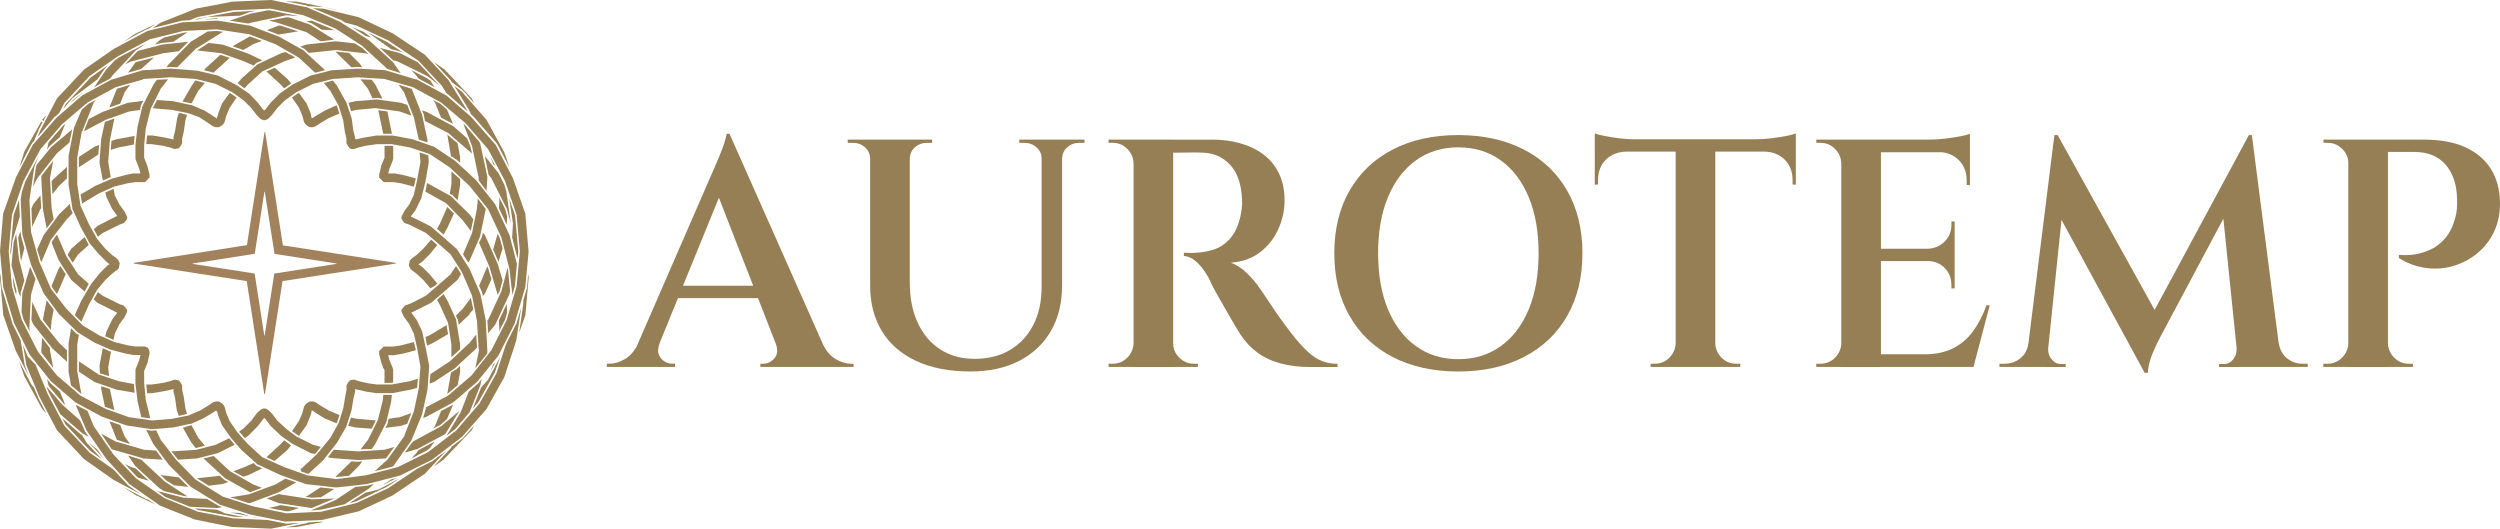 <?xml version="1.0" encoding="UTF-8"?> <svg xmlns="http://www.w3.org/2000/svg" id="Ebene_2" viewBox="0 0 885.16 187.18"><defs><style>.cls-1{fill:#967f55;}.cls-2{fill:#a1825d;}</style></defs><g id="Ebene_1-2"><path class="cls-1" d="M133.07,148.86l-6.73-.58-2.05-.44-1.02,2.92,2.49.58,5.85.44,1.46-2.92Z"></path><path class="cls-1" d="M142.43,150.62l1.75-.58,1.46-3.8-4.09,1.46-3.95.58-.29,1.46-.15.29v.15l-.73,1.32,5.7-.73.29-.15Z"></path><path class="cls-1" d="M102.95,157.64l-2.34-1.75-1.17,1.32-5.12,4.68,2.92,1.32,4.39-3.8,1.46-1.75h-.15Z"></path><path class="cls-1" d="M35.24,160.27l-.88-1.17-2.78-2.19,3.8,3.95,1.17,1.46-1.32-2.05Z"></path><path class="cls-1" d="M44.31,164.36l4.24,4.53.44.29,3.66,1.02-4.68-4.39-1.61-.44-2.05-1.02Z"></path><path class="cls-1" d="M105.29,153.98l.58.29,2.63-3.66.15-.29,1.17-2.92.29-.73.29-1.46,1.46,1.02,3.07,1.9,4.24,1.75.15-.29.88-2.63-3.8-1.61-2.92-1.75-1.75-1.17-.88-.29h-1.17l-1.02.58-.58.58-.44.73-.58,2.19-1.17,2.78-2.49,3.66,1.9,1.32Z"></path><path class="cls-1" d="M57.76,168.31l-1.02-.29,2.05,2.05,2.78,1.75,5.12.58-3.36-3.36-5.56-.73Z"></path><path class="cls-1" d="M79.4,169.92v-.15l-.29-.15-1.32-1.17-8.04.88,4.09,2.63,4.97-.58.44-.15,1.61-.58-1.46-.73Z"></path><path class="cls-1" d="M91.1,165.1l-.44-.29-.88-.88-3.22,1.46-3.95,1.46,3.51,1.9,1.61-.44,5.12-2.49-1.61-.73h-.15Z"></path><path class="cls-1" d="M18.57,68.73l2.34-2.92,2.78-2.63v-4.09l-4.97,4.53-.44.58.29,4.53Z"></path><path class="cls-1" d="M7.31,91.69l.15.73,1.17-4.53-1.17-4.24-.15-1.61-.44.88-.44,1.17.88,7.6Z"></path><path class="cls-1" d="M5.7,104.41l.15-1.32-1.32-5.26.29,3.51.88,3.07Z"></path><path class="cls-1" d="M14.33,69.17l-2.49,3.07-.15.29-.58,1.32.29,6.43,2.92-6.29.29-.29-.29-4.53Z"></path><path class="cls-1" d="M13.6,140.97l-1.61-3.8-.58-.58-.15-.29-.15-.15-4.39-8.34,1.9,5.41,6.14,11.26.15.29,1.46,1.61-2.78-5.41Z"></path><path class="cls-1" d="M41.97,52.2l5.41-1.02.29-3.07-6.29,1.17-1.9.58-.29,3.22,2.78-.88Z"></path><path class="cls-1" d="M35.1,51.33l-1.17.44-.44.15-5.56,3.66v3.66l6.87-4.53.29-3.36Z"></path><path class="cls-1" d="M92.71,14.48l-4.24-1.61-6.14,3.51,3.8,1.32,3.51-2.05,3.07-1.17Z"></path><path class="cls-1" d="M98.27,9.21l-3.8,1.46,4.24,1.61.44-.15,6.43-1.02-6.29-2.05h-.73l-.29.15Z"></path><path class="cls-1" d="M124.74,9.65l4.68,3.07,2.05.58-2.78-2.05-3.95-1.61Z"></path><path class="cls-1" d="M67.56,36.56h.29l2.34-4.39,2.34-2.78-3.22-.88h-.15l-1.32,1.9-3.22,5.56,2.92.58Z"></path><path class="cls-1" d="M63.32,39.92l-.58,1.9-.73,4.39-.58,2.34v.88l-.44-.15-2.63-.58-4.39-.73h-1.9l-.29,3.07h1.9l4.09.58,2.34.58,1.75.58,1.46-.29.58-.73.58-1.02v-1.61l.44-1.9.15-.58.58-4.09.58-1.9-2.92-.73Z"></path><path class="cls-1" d="M77.94,19.45l-5.12,4.68-.58.73,3.36.88,5.7-5.26-3.07-1.02h-.29Z"></path><path class="cls-1" d="M109.82,8.04l.29.15h.15l3.66,2.34,4.53.15-8.04-3.36h-.29l-1.61.29,1.32.44Z"></path><path class="cls-1" d="M179.43,79.55l.15-2.92-.73-2.63-2.19-4.24.15,1.17-.15,2.78,2.78,5.85Z"></path><path class="cls-1" d="M172.7,94.61l-.15-.29-2.92,6.87,1.02,2.19v.44h.15l.15,1.02.73-.88.15-.29,2.19-4.83-1.32-4.24Z"></path><path class="cls-1" d="M159.25,28.08l.29.29.44.73,3.95,2.92.15.29h.15l3.66,4.24-.88-1.75-.29-.29-9.07-9.65-.29-.29-3.8-2.63,5.7,6.14Z"></path><path class="cls-1" d="M173.58,55.42l1.02,2.63.88.88-1.9-3.51Z"></path><path class="cls-1" d="M177.96,87.89l-1.02-3.66-.73-1.46-1.61,5.56,1.9,4.39,1.46-4.83Z"></path><path class="cls-1" d="M150.62,119.32l.58,3.07,2.19-1.02,5.26-3.07-.58-3.36-.15.29-5.85,3.51-1.46.58Z"></path><path class="cls-1" d="M162.02,113.04l.15.15v.44l.29,1.32,3.66-3.51.29-.58,1.17-1.32-.88-4.09-2.78,3.8-2.49,2.49.58,1.32Z"></path><path class="cls-1" d="M126.78,163.49h-.15l-2.19-.15-5.7,5.56h.15l4.68-.44,3.66-3.66,1.02-1.46-1.46.15Z"></path><path class="cls-1" d="M132.78,157.35l3.8-7.46.15-.29,1.75-7.31.29-2.49h-3.07l-.15,1.9-1.75,7.02-3.51,7.02-2.63,3.36,3.95-.15,1.17-1.61Z"></path><path class="cls-1" d="M142.87,125.17l4.39-1.17-.15-.58-.58-2.34-4.39,1.17-2.78.44h-3.51l-1.61,1.61v1.17l.15.44.58,2.34.73,2.05.44.73v4.53h2.49l.58-.15v-4.39l-.15-.73-1.17-2.78-.44-1.75h2.05l3.36-.58Z"></path><path class="cls-1" d="M95.2,179.86l6.14,1.17h.88l3.66-1.17-6.58-1.02-1.61.44-2.49.58Z"></path><path class="cls-1" d="M113.62,176.06l4.68-2.92-4.83-.58-4.97,3.22-.44.15,2.34.29,3.22-.15Z"></path><path class="cls-1" d="M90.81,183.37l-2.34-.58h-.15l-3.51-1.17-3.36-.15,9.07,1.75.29.15Z"></path><path class="cls-1" d="M22.52,142.87l.58.44-1.9-4.68-3.66-3.22v-.15l-.88-1.02.44,1.9.29.73,5.12,6Z"></path><path class="cls-1" d="M52.06,176.79h-.15l-.29-.15-8.04-4.24,4.53,2.92,7.02,3.36-2.63-1.75-.44-.15Z"></path><path class="cls-1" d="M18.28,101.19l.29.73,1.61,2.19,3.07-7.02-1.9-2.92-.73,1.32-2.34,5.7Z"></path><path class="cls-1" d="M14.92,119.62l-.29,4.53v.44l.15.44,4.09,5.26-1.17-6.14v-.88l-2.78-3.66Z"></path><path class="cls-1" d="M19.01,109.67l-2.49-3.36-1.32,6.73v.15l2.78,3.66.29-3.36.73-3.8Z"></path><path class="cls-1" d="M29.1,154.13h-.15l-.15-.29h-.15l-6.58-5.7,1.17,2.19,8.77,9.36,4.09,2.92-5.41-5.85-1.61-2.63Z"></path><path class="cls-1" d="M23.98,90.08l.15.44,1.61,2.49,1.9-2.92,3.8-3.36-.15-.15v-.15l-1.32-2.49-4.53,3.95-.29.29-1.17,1.9Z"></path><path class="cls-1" d="M57.18,15.21l4.24-.44,4.97-3.36-1.32.15-7.02,1.75-1.46.88-1.75,1.61,2.34-.58Z"></path><path class="cls-1" d="M76.77,6.73l.44-.29-3.66.29-1.02.15,4.24-.15Z"></path><path class="cls-1" d="M46.06,29.98l-4.68,1.46-2.63,6.58,3.8-1.32,1.61-4.09,1.9-2.63Z"></path><path class="cls-1" d="M54.54,20.33l-6.29,1.61-.44.29-.15.29-2.34,3.22,4.68-1.32.15-.15,4.39-3.95Z"></path><path class="cls-1" d="M45.04,76.92l-.29-.73-.58-1.17-1.9-2.63-1.32-2.63-.29-.44-.44-2.49-2.92,1.32.44,1.75.29.58,1.61,3.36,1.9,2.63-.44.15-6.29,3.22-.29.15-1.32,1.17,1.46,2.63,1.75-1.32,5.85-2.92,1.61-.58,1.17-1.46v-.58Z"></path><path class="cls-1" d="M37.14,43.14l-1.32,6.14-.58,8.04v.44l1.17,6.14,2.78-1.17-.88-5.41.58-7.6,1.61-7.75-2.92,1.02-.44.15Z"></path><path class="cls-1" d="M108.36,1.9h.29v.15l.58.15,5.12.29h.15l5.12,1.17-1.46-.44-13.01-2.63-3.95-.15,7.17,1.46Z"></path><path class="cls-1" d="M160.42,43.87l-2.19-5.12-2.34-2.05-2.63-1.32.73.88,2.19,5.41,4.24,2.19Z"></path><path class="cls-1" d="M145.65,24.86l1.75,1.9.73,1.02,5.7,3.07-1.46-2.34-1.32-.88-5.41-2.78Z"></path><path class="cls-1" d="M158.37,47.67l1.32,7.6,1.75,1.17h.15l1.32,1.17v-2.05l-.88-4.83-3.66-3.07Z"></path><path class="cls-1" d="M159.98,69.02h.15l.29.29,1.61,1.61.88-5.41v-2.05l-3.07-2.78v4.53l-.58,3.36.73.44Z"></path><path class="cls-1" d="M141.84,18.28l.29.15h.15l1.02.58-6.14-4.09-6.87-3.36,8.19,5.85,3.36.88Z"></path><path class="cls-1" d="M154.71,81.01l2.34,2.05,1.32-2.34,2.34-5.12-2.34-2.34-2.63,6-1.02,1.75Z"></path><path class="cls-1" d="M152.08,90.08l2.78-3.36-.44-.29-1.75-1.61-2.78,3.22-2.34,2.19-1.61,1.17-.88.88-.29,1.75.58,1.17.58.58,1.61,1.17,2.34,2.19,2.49,2.92,1.9-1.02.15-.29.44-.29-2.63-3.22-2.63-2.63-1.46-1.02,1.32-.88,2.63-2.63Z"></path><path class="cls-1" d="M145.65,162.32l5.41-2.78,1.17-.88,1.61-2.34-5.7,3.07-.73,1.02-1.75,1.9Z"></path><path class="cls-1" d="M135.41,171.82l5.12-2.63-2.05.58-3.07,2.05Z"></path><path class="cls-1" d="M160.42,143.31l-4.24,2.19-2.19,5.41-.73.88,2.63-1.32,2.34-2.05,2.19-5.12Z"></path><path class="cls-1" d="M161.29,130.88l-1.61,1.02-1.32,7.6,3.66-3.07.88-4.53v-2.34l-1.46,1.32h-.15Z"></path><path class="cls-1" d="M157.05,104.12l-2.34,2.05,1.02,1.75,2.92,6.43,1.17,7.6v4.53l3.07-2.78v-1.9l-1.32-8.04v-.44l-3.07-6.73-1.46-2.49Z"></path><path class="cls-1" d="M35.83,137.75l1.32,6.29.44.15,2.92,1.02-1.61-7.46-3.07-1.02v1.02Z"></path><path class="cls-1" d="M46.06,157.2l-1.9-2.63-1.61-4.09-3.8-1.32,2.63,6.58,4.68,1.46Z"></path><path class="cls-1" d="M58.05,173.87l7.02,1.75,1.32.15-8.04-5.26-8.34-7.75-4.68-1.46,2.34,3.36.15.29,8.63,7.9,1.61,1.02Z"></path><path class="cls-1" d="M76.77,180.45l-7.75-.44,1.17.58,12.43,2.34,3.8.15-6.73-1.32-2.92-1.32Z"></path><path class="cls-1" d="M109.24,184.98l-.58.15v.15h-.29l-7.17,1.46,3.66-.15,9.51-1.75-.29-.15-4.83.29Z"></path><path class="cls-1" d="M39.04,124.44h-.15l-2.49-1.17-1.17,6.14.15,2.78,3.22,1.02-.29-3.22,1.02-5.56h-.29Z"></path><path class="cls-1" d="M37.87,116.99l-.15.29-.44,1.75,2.92,1.32.44-2.19,1.61-3.36,1.75-2.34.73-1.46.29-.73v-.58l-1.17-1.46-1.61-.58-5.85-2.92-1.75-1.32-1.46,2.63,1.32,1.17.29.15,6.14,3.07.58.29-1.75,2.34-1.9,3.95Z"></path><path class="cls-1" d="M17.69,51.62l3.51-3.07,1.9-4.68-.58.44-5.26,6-.15.44-.44,2.19,1.02-1.32Z"></path><path class="cls-1" d="M28.66,33.34h.15l.15-.29h.15v-.15l-3.07,2.34-1.17,1.32,3.8-3.22Z"></path><path class="cls-1" d="M25.44,99.29l4.53,3.95,1.46-2.78-3.8-3.36-4.09-6.29-3.36-7.75-1.61,2.19-.29.73,2.49,6.14,4.39,6.87.29.29Z"></path><path class="cls-1" d="M14.62,62.59v.44l.58,10.97,1.32,6.87,2.49-3.22-.73-3.95-.58-10.67,1.17-6.14-4.09,5.26-.15.44Z"></path><path class="cls-1" d="M113.48,14.62l4.83-.58-8.48-5.26-.29-.15-7.31-2.49h-.88l-6.14,1.17,2.49.58,10.82,3.51,4.97,3.22Z"></path><path class="cls-1" d="M133.51,34.66h.29l1.61.29-2.49-4.97-1.32-1.75-3.95-.15,2.63,3.36,1.61,3.36,1.61-.15Z"></path><path class="cls-1" d="M118.89,18.28h-.15l5.7,5.56,2.34-.15,1.46.15-.88-1.32-3.8-3.8-4.68-.44Z"></path><path class="cls-1" d="M88.47,4.24h.15l2.05-.44-8.04.44-12.43,2.34-1.17.44h.29l4.09-1.02,11.55-.44,3.51-1.32Z"></path><path class="cls-1" d="M51.62,10.53l.29-.15h.15l.44-.15,2.63-1.75-7.31,3.51-4.09,2.78,4.24-2.34,3.66-1.9Z"></path><path class="cls-1" d="M135.7,47.38h3.07l-1.61-7.9-3.22-.44,1.75,8.34Z"></path><path class="cls-1" d="M139.07,56.74l.15-.58v-4.39l-.58-.15h-2.49v4.24l-1.17,2.78-.58,2.63-.15.44v1.17l1.61,1.61h3.51l2.78.44,4.39,1.17.58-2.49.15-.44-4.39-1.17-3.07-.58h-2.34l.44-1.75,1.17-2.92Z"></path><path class="cls-1" d="M173.58,131.75l1.9-3.66-.88,1.02-1.02,2.63Z"></path><path class="cls-1" d="M178.84,113.18l.73-2.63-.15-2.92-2.78,5.85.15,2.78-.15,1.17,2.19-4.24Z"></path><path class="cls-1" d="M171.68,83.21l-.73-.88-.15,1.02h-.15v.44l-1.02,2.19,3.66,8.48,2.92,9.94.73-1.46,1.02-3.66-1.75-5.85-4.39-9.94-.15-.29Z"></path><path class="cls-1" d="M150.62,67.85l7.31,4.09,5.85,6,2.92,3.8.88-4.09-1.32-1.75-6.29-6.14-.29-.29-8.48-4.68-.58,3.07Z"></path><path class="cls-1" d="M69.31,158.66l3.22-.88-2.34-2.78-2.34-4.39h-.29l-1.17.29-1.61.58,2.92,5.12,1.61,2.05Z"></path><path class="cls-1" d="M88.47,174.31l4.24-1.61-3.07-1.17-8.19-4.68-5.85-5.41-3.51.88.58.58,6.87,6.29.15.15,8.63,4.83.15.15Z"></path><path class="cls-1" d="M98.85,174.89l-4.39,1.61,3.8,1.46.29.15,11.55,1.75h.29l8.04-3.36-8.04.29-11.26-1.75-.29-.15Z"></path><path class="cls-1" d="M129.41,174.45l-5.7,3.66,2.34-.58,11.11-5.26,4.39-2.92-7.46,3.95-4.68,1.17Z"></path><path class="cls-1" d="M164.22,154.86h-.15l-.15.29-3.95,2.92-.44.73-.29.29-2.05,2.19-.44.44-3.22,3.51,3.51-2.49,9.65-10.09.29-.29.88-1.75-3.66,4.24Z"></path><path class="cls-1" d="M61.42,138.63l.58,2.34.58,4.24.73,2.05,2.92-.73-.58-1.9-.58-4.09-.58-2.49v-1.61l-.58-1.02-.58-.73-1.46-.29-1.75.58-2.34.58-4.09.58h-1.9l.29,3.07h1.75l4.39-.73,2.63-.58.58-.15v.88Z"></path><path class="cls-1" d="M23.69,124l-2.78-2.63-6.58-8.19-2.92-6.29-.29,6.43.58,1.32.15.29,6.73,8.48,5.12,4.68v-4.09Z"></path><path class="cls-1" d="M11.26,50.89l.15-.29.58-.58,1.61-3.8v-.15l1.46-2.78-.44-.29-6,10.67-1.75,5.56,4.24-8.19.15-.15Z"></path><path class="cls-1" d="M7.31,105.14v-1.46l1.32-4.39-1.9-7.46-1.02-9.07-.88,3.07-.73,7.75v.44l2.63,9.94.58,1.17Z"></path><path class="cls-1" d="M41.68,138.04l6,1.02-.29-3.07-5.26-1.02-7.17-2.34-7.02-4.68v3.66l5.56,3.66.44.15,7.17,2.49.58.15Z"></path><path class="cls-1" d="M94.32,25.3l5.12,4.68,1.17,1.32,2.49-1.75-1.32-1.61-4.53-3.95-2.92,1.32Z"></path><path class="cls-1" d="M63.32,18.13l3.36-3.36-9.36,1.02-8.34,2.19-.44.29-4.24,4.53,2.05-1.02,11.41-2.92,5.56-.73Z"></path><path class="cls-1" d="M89.79,23.25l.88-.88.44-.29h.15l1.61-.73-4.97-2.34-8.63-3.07-.44-.15-4.97-.58-4.09,2.63,8.63,1.02,8.19,2.92,3.22,1.46Z"></path><path class="cls-1" d="M37,24.42l1.17-1.32-6.14,4.39-8.77,9.36-.88,1.75,3.22-3.8,8.92-6.73,2.49-3.66Z"></path><path class="cls-1" d="M16.38,40.8l-1.46,1.61.44.44,1.02-2.05Z"></path><path class="cls-1" d="M110.4,41.97l-.44-1.9-1.32-3.22-.15-.29-2.63-3.66-.58.29-1.9,1.32,2.49,3.66,1.17,2.78.58,2.19.44.73.58.58,1.02.58h1.17l.88-.29,1.75-1.17,2.92-1.75,3.8-1.61-.88-2.63-.15-.29-3.95,1.75-3.22,1.9-1.61,1.02Z"></path><path class="cls-1" d="M186.59,101.92v.15l-.15.29-1.17,4.09v1.17l-1.46,10.24,2.05-5.85.15-.29,1.17-13.45-.15-1.32-.44,4.97Z"></path><path class="cls-1" d="M149.45,39.04l.58,1.46.44,2.34,8.19,4.24,8.34,7.17.15.15-.58-2.49-1.17-2.92-4.83-4.24-.29-.15-9.21-4.97-1.61-.58Z"></path><path class="cls-1" d="M172.99,61.86l1.02,1.32,5.41,10.67,1.46,5.26-1.61-11.41-.73-2.34-1.9-3.8-.15-.29-4.83-6,1.32,6.58Z"></path><path class="cls-1" d="M123.42,36.41l.88,2.92,2.05-.44,6.14-.58h.73l8.34,1.17,4.09,1.46-1.46-3.8-1.75-.58-.29-.15-8.48-1.17h-.73l-7.02.58-2.49.58Z"></path><path class="cls-1" d="M162.46,145.79l.15-.29-6.43,5.41-9.94,5.41-.15.29h-.15l-2.63,3.66,3.95-1.17h.29l10.09-5.41,4.83-7.9Z"></path><path class="cls-1" d="M136.73,162.17l2.92-3.95-3.51,1.02-9.36.58-8.63-.58-2.05,2.63,1.17.29,9.36.73h.15l9.8-.58.15-.15Z"></path><path class="cls-1" d="M175.19,131.9l1.9-5.56-4.24,8.04-2.49,2.78-2.92,7.46,1.9-2.19,5.85-10.53Z"></path><path class="cls-1" d="M109.67,160.27l.29.15,1.46.29.29-.15,1.9-2.34-2.78-.73-5.85-2.92-3.36-2.49-3.51-3.22-1.75-2.34-1.46-1.46-1.02-.44h-.58l-1.02.44-1.32,1.17-1.9,2.63-2.78,2.78-1.61,1.17,2.05,2.34,1.32-1.02,3.22-3.22,1.9-2.49.44-.44.44.44,1.75,2.34,3.66,3.51,3.95,2.78,6.29,3.22Z"></path><path class="cls-1" d="M17.4,139.21l3.95,7.46,7.75,6.73.29.15,2.05,1.17-1.32-1.9-.15-.29v-.15l-1.61-3.51-6.29-5.56-5.7-6.58,1.02,2.49Z"></path><path class="cls-1" d="M39.48,158.95l.15.15,10.67,3.07.29.15,7.02.44-2.34-3.22-4.24-.29-10.09-2.92-5.12-2.78,3.66,5.41Z"></path><path class="cls-1" d="M8.77,129.41l-1.46-8.92-2.92-5.85v-.15l-3.66-12.14-.15-.29v-.15l-.44-5.12-.15,1.17v.29l1.17,13.45.15.29,4.24,12.14,4.68,9.07-1.46-3.8Z"></path><path class="cls-1" d="M62.73,162.32l.29.44,6.73-.44.58-.15,6.87-1.75.29-.15,5.56-2.78-1.75-2.19h-.15v-.15l-4.83,2.34-6.29,1.61-.58.15-8.77.58,2.05,2.49Z"></path><path class="cls-1" d="M12.72,59.22l-1.02,6.87,1.46-2.92,7.02-8.92,4.39-3.8,1.02-4.68-7.46,6.29-5.12,6.29-.29.88Z"></path><path class="cls-1" d="M31.44,42.11l-1.75,4.39,7.75-4.09,8.19-2.92,3.95-.58.29-1.46.15-.29v-.15l.73-1.32-5.7.73-.29.15-8.48,3.07-4.83,2.49Z"></path><path class="cls-1" d="M6.73,70.78l-1.9,5.41-.73,8.19-.44,4.68.15,1.32.58-5.12,2.63-8.63-.29-5.7v-.15Z"></path><path class="cls-1" d="M70.63,41.53l3.07,2.05,1.75,1.17.88.29h1.17l1.02-.58.58-.58.44-.73.58-2.19,1.17-2.78,2.49-3.66-1.9-1.32-.58-.29-2.63,3.66-.15.29-1.17,3.07-.58,2.05-1.46-1.02-3.07-1.9-4.53-1.9h-.29l-6-1.32-5.85-.44-1.46,2.92,6.73.58,5.85,1.17,3.95,1.46Z"></path><path class="cls-1" d="M101.05,18.43l-1.61.44-.58.29-7.46,3.51-.29.15-5.56,4.97-1.46,1.75h.15l2.34,1.75,1.17-1.32,5.12-4.68,7.02-3.22.58-.29,4.09-1.46-3.51-1.9Z"></path><path class="cls-1" d="M130.44,19.16l-2.05-2.05-2.78-1.75-6.58-.73h-.44l-10.24,1.17-.44.15-1.61.58,1.46.73v.15l.29.15,1.32,1.17,9.51-1.02,10.53,1.17,1.02.29Z"></path><path class="cls-1" d="M163.49,32.46l-2.63-2.05,5.26,8.63.58,1.32,1.32,1.32,7.75,8.92.15.29.15.15,4.39,8.34-1.9-5.41-6.14-11.26-.15-.29-8.48-9.65-.29-.29Z"></path><path class="cls-1" d="M147.84,21.93l-.44-.15-5.41-2.78-.29-.15-7.17-1.9,4.68,4.39,1.61.44,10.67,5.26,4.09,3.22-7.75-8.34Z"></path><path class="cls-1" d="M180.6,103.09l-.73-7.6-.15-.73-2.19,8.34-4.68,10.09-.29.29.29,4.53,2.49-3.07.15-.29,4.83-10.38.29-1.17Z"></path><path class="cls-1" d="M168.9,122.98l-.29-4.53-2.34,2.92-7.02,6.58-6.87,4.53-.29,3.36,1.17-.44.44-.15,7.31-4.83,7.46-6.87.44-.58Z"></path><path class="cls-1" d="M183.23,91.54l.29-2.49-.88-9.8-.29-3.07-2.05-5.85,1.32,8.77-.29,4.97,1.9,7.46Z"></path><path class="cls-1" d="M106.75,167l2.19.73h.29l5.12-4.68,4.97-6.29,3.22-5.56,1.9-5.85.73-4.39.58-2.34v-.88l.44.15,2.63.58.58.15,3.8.58h5.7l6.87-1.32,1.9-.58.29-3.22-2.78.88-6.43,1.17h-5.26l-3.36-.44-.58-.15-2.49-.58-1.75-.58-1.46.29-.58.73-.58,1.02v1.61l-.44,2.34-.73,4.24-1.61,5.12-2.92,5.26-4.83,5.85-5.85,5.41.15.15.29.58Z"></path><path class="cls-1" d="M73.26,176.65l-8.34-.44-9.21-2.34,2.78,2.05,8.77,3.51,9.51.44h.29l1.61-.29-1.17-.44-4.24-2.49Z"></path><path class="cls-1" d="M45.92,172.26v-.15h-.15l-.15-.15h-.15l-5.26-5.7-8.48-6-8.92-9.51-6-11.41-4.24-10.24-.29-.29-2.49-2.63-1.61-3.95,1.17,7.17,4.68,11.26,6.14,11.7.29.29,9.07,9.65.29.29,10.38,7.31,9.65,5.12-3.95-2.78Z"></path><path class="cls-1" d="M97.54,171.53l-9.51,3.51-6.43,1.02,6.29,2.05h.73l.29-.15,9.8-3.66,6.14-3.51-3.8-1.32-3.51,2.05Z"></path><path class="cls-1" d="M12.58,98.85l-1.9-4.39-2.78,9.36v.29l-.29,6.43.73,2.63,2.19,4.24-.15-1.17.58-11.84,1.61-5.56Z"></path><path class="cls-1" d="M14.62,92.86l3.36-7.9,5.41-7.02,2.34-2.49-.58-1.32-.15-.15v-.44l-.29-1.32-3.66,3.51-5.56,7.46-.15.29-2.19,4.83,1.32,4.24.15.29Z"></path><path class="cls-1" d="M60.39,23.69h.15l2.19.15,6.58-6.58,9.36-5.85.44-.15-2.34-.29-3.22.15-6,3.66-.29.29-7.6,7.75-.73,1.02,1.46-.15Z"></path><path class="cls-1" d="M51.62,45.48l1.75-7.02,3.51-7.02,2.63-3.36-3.95.15-1.17,1.61-3.8,7.46-.15.29-1.75,7.31-.73,6.29v4.97l.15.58,1.17,2.92.44,1.75h-2.63l-2.78.58-4.83,1.32-5.7,2.49-5.26,3.07.58,3.36.15-.29,5.85-3.51,5.26-2.34,4.68-1.17,2.05-.29.58-.15h3.66l1.61-1.61v-1.17l-.15-.44-.58-2.34-1.17-3.07v-4.39l.58-6Z"></path><path class="cls-1" d="M89.49,7.9l11.84-2.49,4.39.29-10.24-2.05h-.73l-6,1.17-7.46,2.49,6.58,1.02,1.61-.44Z"></path><path class="cls-1" d="M110.84,2.92l9.65,4.09h.15l1.61,1.02,3.95,1.02,11.26,5.26,10.67,7.17,8.34,8.92,1.61,2.63h.15l.15.29h.15l6.87,6h.15l-6.58-10.67-.15-.29-8.48-9.07-.29-.15-10.97-7.31-11.7-5.56-.29-.15-12.72-3.07-3.51-.15Z"></path><path class="cls-1" d="M169.77,50.3l-5.12-6-.58-.44,3.07,7.9,2.34,11.26v.88l2.78,3.66.29-4.53v-.44l-2.49-11.55-.29-.73Z"></path><path class="cls-1" d="M168.9,73.7l-1.75,8.77-3.22,7.6,1.9,2.92.44-.73,3.8-8.77v-.29l1.9-9.07v-.15l-2.78-3.66-.29,3.36Z"></path><path class="cls-1" d="M139.36,164.95l.15-.29,6-8.48.29-.58,3.66-8.92.15-.73.44-1.9,1.32-6.14.58-8.04v-.44l-1.32-6.73-1.17-5.41-.15-.29-1.75-3.66-1.9-2.63.88-.44,5.85-2.92.29-.15,4.24-3.66,4.83-4.24.29-.29,1.17-1.9-.15-.44-1.61-2.49-1.9,2.92-4.68,4.09-4.09,3.51-5.12,2.63-2.34.88-1.17,1.46v.58l.29.73.58,1.17,1.9,2.63,1.61,3.36,1.17,5.12,1.17,6.58-.58,7.6-1.75,8.19-3.22,8.19-.15.58-6,8.34-4.53,4.09,6.29-1.61.44-.29Z"></path><path class="cls-1" d="M130,171.97l-4.24.44-7.02,4.68-8.77,3.66,3.66-.29,8.34-1.9,8.63-5.56,1.75-1.61-2.34.58Z"></path><path class="cls-1" d="M27.93,118.59l-.73-.44h-.15l-.29-.29-1.61-1.61-.88,5.41v9.94l.88,4.83,3.66,3.07-1.46-8.04v-9.51l.58-3.36Z"></path><path class="cls-1" d="M101.34,185.42h-.15l-.29-.15h-.15l-6.14-1.17-12.14-.58-12.43-2.34-11.84-4.83-10.09-7.02-7.9-8.34-7.02-10.09-2.19-5.41-4.24-2.19,3.8,8.92.15.29,7.02,10.09,8.19,8.92.29.15,10.38,7.31.29.15,12.14,4.83,13.01,2.63,13.6.58h.44l10.09-2.05-4.83.29Z"></path><path class="cls-1" d="M39.77,26.76l8.34-8.92,3.66-2.49-9.65,4.97-1.46,1.02-3.22,3.51-4.09,6,5.7-3.07.73-1.02Z"></path><path class="cls-1" d="M28.95,38.75l-2.78,6.58-1.9,9.94v10.09l1.32,8.04v.44l3.07,6.73,3.07,5.56,3.22,3.8,2.63,2.63,1.17,1.02-.73.44-2.63,2.63-3.07,3.8-3.51,6-2.34,5.12,2.34,2.34,2.63-6,2.92-5.26,2.92-3.51,2.34-2.19,1.32-1.02.58-.29.58-.73.29-1.75-.58-1.17-.58-.58-1.61-1.17-2.34-2.19-2.92-3.51-2.92-5.26-2.92-6.43-1.17-7.6v-9.51l1.61-9.21h.15l4.09-10.24.73-.88-2.63,1.32-2.34,2.05Z"></path><path class="cls-1" d="M145.79,31.44l-4.68-1.46,1.9,2.63,3.51,8.92,1.75,7.9,3.07,1.02v-1.02l-1.9-8.77-3.66-9.21Z"></path><path class="cls-1" d="M64.49,7.31h.15l2.49-.15,2.92-1.17,12.43-2.34,13.16-.58,11.84,2.34,11.26,4.68,9.51,6.14.44.44,8.48,7.75,4.68,1.46-2.34-3.36-.15-.29-8.63-7.9-.44-.29-10.09-6.43-11.7-5.12h-.29l-12.14-2.49h-.44l-13.31.58-13.01,2.49-12.43,4.97-.29.15-2.49,1.75,10.38-2.63Z"></path><path class="cls-1" d="M166.27,145.94l3.8-9.51.44-2.19-1.02,1.32-3.51,3.07-2.92,7.46-4.97,8.19,3.07-2.34,5.12-6Z"></path><path class="cls-1" d="M172.55,124.59v-.58l-.58-10.67-1.9-9.36-.15-.29-3.66-8.48-4.39-6.87-.29-.29-4.83-4.24-4.24-3.66-.29-.15-6.14-3.07-.58-.15v-.15c.15-.15.15-.29.15-.29l1.46-1.9,1.9-3.95.15-.29,1.46-5.85,1.17-6.73v-.44l-.15-2.19-3.07-1.02.29,3.36-1.17,6.43-1.17,5.26-1.61,3.36-1.75,2.34-.73,1.46c-.29.29-.29.73-.29,1.02v.29l1.02,1.46,1.75.58,5.85,2.92,4.09,3.51,4.68,4.09,4.09,6.43,3.51,8.19,1.75,8.92.58,9.8.15.58-1.32,6.43,4.24-5.26v-.58Z"></path><path class="cls-1" d="M153.25,163.19l-5.56,2.78-10.24,6.87-11.26,5.26-12.43,3.07-12.43.58-11.84-2.49-9.94-3.22-.58-.15-9.65-6-7.02-7.17-5.41-7.02-1.61-3.36-1.32.15h-.44l-1.75-.29,2.49,4.97,5.56,7.46,7.46,7.46.29.29,9.8,6,.44.29,10.82,3.51,12.28,2.49h.29l12.87-.58,13.01-3.07.29-.15,11.55-5.41,11.11-7.46.29-.15,7.75-8.34-4.83,3.66Z"></path><path class="cls-1" d="M48.11,130.44l-.15.58v4.83l.73,6.14,1.32,5.7,3.22.44-1.61-6.43-.58-6v-4.39l1.17-2.78.58-2.63.15-.44v-1.17l-.58-1.17-1.02-.44h-3.51l-2.78-.44-4.68-1.17-5.26-2.34-5.85-3.51-5.85-6-5.41-7.02-4.09-9.51-2.92-10.53-.58-11.26,1.75-11.84,1.46-3.66-4.68,8.92-1.17,3.51-.44,2.78v.29l.58,12.14,3.07,10.67,4.39,9.94.15.29,5.41,7.31,6.29,6.14.29.29,6,3.66,5.7,2.49,5.12,1.32,3.07.58h2.34l-.44,1.75-1.17,2.92Z"></path><path class="cls-1" d="M13.31,48.55l6.14-7.31h.15l1.32-1.17,1.9-3.66,8.92-9.51,10.09-7.02,11.26-6,11.84-2.92,11.84-.58,10.53,1.61h.58l9.65,3.66,8.19,4.68,5.85,5.41,3.51-.88-.58-.58-6.87-6.29-.15-.15-8.63-4.83-9.94-3.8-.58-.15-11.26-1.75h-.29l-12.14.58-12.43,3.07-.29.15-11.55,6.14-10.53,7.31-.29.29-9.07,9.65-.29.29-6,11.55-.88,2.19Z"></path><path class="cls-1" d="M119.47,30.56l-1.61-2.05-3.22.88,2.34,2.78,2.92,5.26,1.61,5.12.58,4.09.58,2.49v1.61l.58,1.02.58.73.58.29h.88l1.75-.58,2.34-.58,4.09-.58h5.26l6.43,1.17,7.02,2.34,7.02,4.68,7.02,6.58,6.58,8.19,4.39,9.36.29.58,2.92,11.41,1.02,9.07.88-3.07.73-7.9-2.63-10.24-.29-.58-4.68-10.09-.15-.29-6.73-8.48-7.46-6.87-7.46-4.97-.44-.15-7.17-2.49-7.02-1.32h-5.7l-4.39.73-2.63.58h-.44l-.15-.44v-.29l-.58-2.34-.58-4.24-1.9-5.7-3.22-5.7Z"></path><path class="cls-1" d="M182.79,114.79l-.15.15-3.51,7.02-3.36,10.24-6,10.67-8.19,9.51-10.09,7.75-10.67,5.26-11.41,2.92-10.38,1.32-10.24-1.32-8.19-2.92-7.75-3.51-5.12-4.68-3.66-4.09-2.78-4.09-1.17-2.78-.58-2.19-.44-.73-.58-.58-1.02-.58h-1.17l-.88.29-1.75,1.17-2.92,1.75-4.09,1.75-5.85,1.17-7.02.58-8.19-1.17-8.19-2.92-8.92-4.68-8.34-7.17-6.58-8.19-.88-1.61-4.97-9.8-3.51-11.84-1.17-12.43,1.17-13.01,4.09-11.99,6-11.26,7.75-8.92,8.92-7.6,9.94-5.41,9.36-2.63.58-.29,9.51-.58,8.92.58,7.02,1.75,5.85,2.92,4.09,2.92,2.78,2.78,1.75,2.34,1.46,1.46,1.02.44h.58l1.02-.44,1.02-1.02.44-.44,1.75-2.34,2.78-2.78,4.09-2.92,5.85-2.92,7.02-1.75,8.92-.58,9.36.58,10.09,2.92,9.94,5.41,8.48,7.17.44.44,7.75,8.92,6,11.26,4.09,11.99,1.17,13.01-1.17,12.43-3.51,11.84-5.41,10.67-7.02,8.92-8.34,7.17-7.75,4.09-1.02,3.8,1.17-.44,9.21-4.97.29-.15,8.48-7.31,7.46-9.21.15-.29,5.56-10.97,3.66-12.43.15-.29,1.17-12.72v-.29l-1.17-13.45-.15-.29-4.24-12.14-6.14-11.84-.15-.15-8.48-9.65-8.77-7.6-.29-.15-10.24-5.56h-.29l-10.38-3.07-.29-.15-9.8-.58-9.36.58-7.46,1.9-.29.15-6.14,3.07-4.39,3.07-3.22,3.22-2.05,2.63-.29.15-.44-.29-1.75-2.34-3.07-3.22-4.53-3.07-6.29-3.22-.29-.15-7.31-1.75-9.36-.73h-.15l-9.8.58-.58.15-10.09,3.07h-.29l-10.24,5.56-.29.15-9.07,7.9-8.19,9.36-.15.15-6,11.55-4.39,12.43-.15.29L0,88.91l1.17,13.01.15.29,3.66,12.14,5.56,11.26,7.46,9.36,8.63,7.46.29.15,9.21,4.97,8.63,3.07,8.77,1.32h.44l7.31-.58,6.14-1.32h.29l4.24-1.9,3.22-1.9,1.32-.88.44.44.29,1.32,1.32,3.22.15.29,3.07,4.39,3.66,4.24,5.7,5.12.29.15,7.9,3.66,8.63,3.07.44.15,10.24,1.17h.58l10.67-1.17,11.84-3.07.29-.15,10.97-5.41,10.53-8.04.29-.29,8.48-9.65.15-.29,6.14-10.97,4.24-13.01,1.75-11.7-1.75,6Z"></path><path class="cls-1" d="M233.57,121.53c-.61,1.53-.73,2.84-.34,3.91.38,1.07,1.04,1.9,1.96,2.47.92.58,1.84.86,2.76.86h1.04v1.15h-24.15v-1.15h1.04c1.76,0,3.58-.56,5.46-1.67,1.88-1.11,3.43-2.97,4.66-5.58h7.59ZM258.29,47.36l.57,12.07-28.63,70.15h-7.82l29.67-68.19c.15-.31.48-1.05.98-2.24.5-1.19,1.07-2.55,1.73-4.08.65-1.53,1.21-3.01,1.67-4.43.46-1.42.73-2.51.81-3.28h1.04ZM271.75,101.18v4.37h-34.61v-4.37h34.61ZM258.29,47.36l36.34,81.88h-17.02l-24.72-63.48,5.41-18.4ZM274.62,121.53h16.56c1.23,2.61,2.78,4.47,4.66,5.58,1.88,1.11,3.7,1.67,5.46,1.67h.92v1.15h-33v-1.15h1.04c1.46,0,2.76-.63,3.91-1.9,1.15-1.27,1.3-3.05.46-5.35Z"></path><path class="cls-1" d="M308.43,49.43v6.9h-.35c0-1.69-.59-3.07-1.78-4.14-1.19-1.07-2.63-1.61-4.31-1.61h-1.84v-1.15h8.28ZM322.12,49.43v50.6c0,5.44.94,10.2,2.82,14.26,1.88,4.06,4.54,7.21,7.99,9.43,3.45,2.22,7.47,3.33,12.07,3.33,4.91,0,9.12-1.05,12.65-3.16,3.53-2.11,6.27-5.06,8.22-8.85s2.93-8.3,2.93-13.51v-52.1h7.25v51.63c0,6.13-1.3,11.48-3.91,16.04-2.61,4.56-6.34,8.11-11.21,10.64-4.87,2.53-10.64,3.79-17.31,3.79-7.51,0-13.93-1.25-19.26-3.74-5.33-2.49-9.37-6.02-12.13-10.58-2.76-4.56-4.14-9.91-4.14-16.04v-51.75h14.03ZM330.05,49.43v1.15h-1.84c-1.69,0-3.12.54-4.31,1.61-1.19,1.07-1.78,2.45-1.78,4.14h-.23v-6.9h8.17ZM369.15,49.43v6.9h-.34c0-1.69-.59-3.07-1.78-4.14-1.19-1.07-2.63-1.61-4.31-1.61h-1.84v-1.15h8.28ZM383.99,49.43v1.15h-1.84c-1.69,0-3.12.54-4.31,1.61-1.19,1.07-1.78,2.45-1.78,4.14h-.23v-6.9h8.17Z"></path><path class="cls-1" d="M401.7,57.82h-.34c-.08-1.99-.83-3.7-2.24-5.12-1.42-1.42-3.12-2.13-5.12-2.13h-1.5v-1.15h9.2v8.4ZM401.7,121.53v8.4h-9.2v-1.15h1.5c1.99,0,3.7-.71,5.12-2.13,1.42-1.42,2.17-3.12,2.24-5.12h.34ZM415.38,49.43v80.5h-14.03V49.43h14.03ZM429.18,49.43c3.45,0,6.73.42,9.83,1.27,3.1.84,5.84,2.15,8.22,3.91,2.38,1.76,4.24,4.01,5.58,6.73,1.34,2.72,2.01,5.96,2.01,9.72,0,3.37-.73,6.71-2.19,10-1.46,3.3-3.6,6.04-6.44,8.22-2.84,2.19-6.33,3.43-10.46,3.74,2.07.69,4.04,1.97,5.92,3.85,1.88,1.88,3.43,3.74,4.66,5.58.08.08.55.79,1.44,2.13.88,1.34,1.97,2.97,3.28,4.89,1.3,1.92,2.66,3.83,4.08,5.75,1.42,1.92,2.66,3.53,3.74,4.83,1.68,1.99,3.24,3.62,4.66,4.89,1.42,1.27,2.93,2.22,4.54,2.88,1.61.65,3.45.98,5.52.98v1.15h-9.54c-3.99,0-7.53-.42-10.64-1.27-3.11-.84-5.81-2.11-8.11-3.79-2.3-1.69-4.29-3.79-5.98-6.32-.46-.69-1.11-1.74-1.96-3.16-.84-1.42-1.76-3.01-2.76-4.77-1-1.76-1.97-3.47-2.93-5.12-.96-1.65-1.76-3.12-2.42-4.43-.65-1.3-1.09-2.22-1.32-2.76-1.23-2.22-2.57-4.02-4.03-5.4-1.46-1.38-3.03-2.15-4.71-2.3v-1.15c.15,0,.65.02,1.5.06.84.04,1.8.02,2.88-.06,2.07-.08,4.16-.46,6.27-1.15,2.11-.69,4-1.97,5.69-3.85,1.69-1.88,2.91-4.5,3.68-7.88.15-.69.3-1.57.46-2.65.15-1.07.19-2.19.11-3.33-.23-5.37-1.61-9.43-4.14-12.19-2.53-2.76-5.75-4.22-9.66-4.37-1.46-.08-2.99-.1-4.6-.06-1.61.04-3.01.06-4.2.06h-2.13c0-.08-.1-.5-.29-1.27-.19-.77-.48-1.88-.86-3.33h15.29ZM415.04,121.53h.34c0,1.99.73,3.7,2.19,5.12,1.46,1.42,3.18,2.13,5.17,2.13h1.38v1.15h-9.08v-8.4Z"></path><path class="cls-1" d="M516.35,47.82c8.82,0,16.54,1.71,23.17,5.12,6.63,3.41,11.75,8.26,15.35,14.55,3.6,6.29,5.41,13.69,5.41,22.19s-1.8,15.91-5.41,22.19c-3.6,6.29-8.72,11.14-15.35,14.55-6.63,3.41-14.36,5.12-23.17,5.12s-16.64-1.71-23.23-5.12c-6.59-3.41-11.69-8.26-15.29-14.55-3.6-6.29-5.4-13.69-5.4-22.19s1.8-15.91,5.4-22.19c3.6-6.29,8.7-11.14,15.29-14.55,6.59-3.41,14.34-5.12,23.23-5.12ZM516.35,127.17c5.75,0,10.75-1.53,15.01-4.6,4.25-3.07,7.55-7.4,9.89-13,2.34-5.6,3.51-12.23,3.51-19.9s-1.17-14.3-3.51-19.9c-2.34-5.6-5.63-9.93-9.89-13-4.26-3.07-9.26-4.6-15.01-4.6s-10.75,1.53-15.01,4.6c-4.25,3.07-7.55,7.4-9.89,13-2.34,5.6-3.51,12.23-3.51,19.9s1.17,14.3,3.51,19.9c2.34,5.6,5.63,9.93,9.89,13,4.25,3.07,9.26,4.6,15.01,4.6Z"></path><path class="cls-1" d="M564.65,47.24c.77.31,1.94.61,3.51.92,1.57.31,3.32.58,5.23.81,1.92.23,3.68.34,5.29.34l-14.03,1.27v-3.33ZM635.84,49.31v4.37h-71.19v-4.37h71.19ZM575.81,53.34v.34c-2.99.08-5.41,1.04-7.25,2.88-1.84,1.84-2.76,4.25-2.76,7.25v1.5l-1.15.11v-12.07h11.16ZM593.63,121.53v8.4h-9.2v-1.15h1.5c1.99,0,3.7-.71,5.12-2.13,1.42-1.42,2.17-3.12,2.24-5.12h.35ZM607.32,49.77v80.15h-14.03V49.77h14.03ZM606.97,121.53h.34c.08,1.99.82,3.7,2.24,5.12,1.42,1.42,3.12,2.13,5.12,2.13h1.5v1.15h-9.2v-8.4ZM635.84,47.24v3.33l-14.03-1.27c1.69,0,3.47-.11,5.35-.34,1.88-.23,3.62-.5,5.23-.81,1.61-.31,2.76-.61,3.45-.92ZM635.84,53.34v12.07l-1.15-.11v-1.5c0-2.99-.92-5.4-2.76-7.25-1.84-1.84-4.25-2.8-7.25-2.88v-.34h11.16Z"></path><path class="cls-1" d="M652.28,57.82h-.34c-.08-1.99-.83-3.7-2.24-5.12-1.42-1.42-3.12-2.13-5.12-2.13h-1.5v-1.15h9.2v8.4ZM652.28,121.53v8.4h-9.2v-1.15h1.5c1.99,0,3.7-.71,5.12-2.13,1.42-1.42,2.17-3.12,2.24-5.12h.34ZM665.97,49.43v80.5h-14.03V49.43h14.03ZM697.48,49.43v4.48h-31.86v-4.48h31.86ZM692.07,88.07v4.37h-26.45v-4.37h26.45ZM696.44,125.44l1.96,4.48h-32.78v-4.48h30.82ZM704.49,108.08l-5.75,21.85h-21.5l4.14-4.48c3.91,0,7.28-.71,10.12-2.13,2.84-1.42,5.21-3.45,7.13-6.1,1.92-2.65,3.49-5.69,4.71-9.14h1.15ZM692.07,78.41v9.89h-9.54v-.23c2.38-.08,4.37-.92,5.98-2.53,1.61-1.61,2.42-3.6,2.42-5.98v-1.15h1.15ZM692.07,92.21v9.89h-1.15v-1.27c0-2.38-.81-4.37-2.42-5.98-1.61-1.61-3.6-2.42-5.98-2.42v-.23h9.54ZM697.48,47.36v3.33l-14.03-1.27c1.69,0,3.47-.12,5.35-.35,1.88-.23,3.62-.5,5.23-.8,1.61-.31,2.76-.61,3.45-.92ZM697.48,53.57v11.96h-1.15v-1.61c0-2.91-.92-5.31-2.76-7.19-1.84-1.88-4.29-2.86-7.36-2.93v-.23h11.27Z"></path><path class="cls-1" d="M720.71,121.53v8.4h-12.77v-1.15h1.84c2.07,0,3.91-.63,5.52-1.9,1.61-1.27,2.57-3.05,2.88-5.35h2.53ZM727.38,47.82h1.15l3.45,10-7.47,72.1h-7.36l10.24-82.11ZM725.19,123.37v.58c0,1.23.44,2.36,1.32,3.39.88,1.03,1.94,1.55,3.16,1.55h1.72v1.04h-7.01v-6.56h.8ZM728.53,47.82l36.11,65.09-5.29,19.09-33.58-61.75,2.76-22.42ZM796.26,47.82l.92,10.92-32.43,60.83c-1.38,2.68-2.42,4.98-3.11,6.9-.69,1.92-1.07,3.76-1.15,5.52h-1.15l-3.57-9.08,40.48-75.09ZM791.89,123.37h.8v6.56h-7.01v-1.04h1.72c1.3,0,2.38-.52,3.22-1.55.84-1.04,1.26-2.17,1.26-3.39v-.58ZM797.3,47.82l10.58,82.11h-15.29l-5.98-58.42,9.66-23.69h1.04ZM804.31,121.53h2.53c.38,2.3,1.36,4.08,2.93,5.35,1.57,1.26,3.39,1.9,5.46,1.9h1.84v1.15h-12.76v-8.4Z"></path><path class="cls-1" d="M831.8,57.82h-.34c0-1.99-.73-3.7-2.19-5.12-1.46-1.42-3.18-2.13-5.17-2.13h-1.38l-.12-1.15h9.2v8.4ZM831.8,121.53v8.4h-9.2v-1.15h1.5c1.99,0,3.7-.71,5.12-2.13,1.42-1.42,2.17-3.12,2.24-5.12h.34ZM845.48,49.43v80.5h-14.03V49.43h14.03ZM858.13,49.43c6.06,0,11.06.94,15.01,2.82,3.95,1.88,6.92,4.47,8.91,7.76,1.99,3.3,3.03,7.13,3.1,11.5.08,3.83-.59,7.28-2.01,10.35-1.42,3.07-3.38,5.63-5.87,7.7-2.49,2.07-5.29,3.58-8.4,4.54-3.1.96-6.34,1.23-9.72.8-3.38-.42-6.63-1.59-9.78-3.51v-1.15c2.07.15,3.95.1,5.63-.17,1.69-.27,3.47-.8,5.35-1.61,1.88-.81,3.62-2.11,5.23-3.91,1.61-1.8,2.84-4.2,3.68-7.19.3-1,.52-2.11.63-3.33.12-1.23.13-2.42.06-3.56-.08-5.06-1.42-9.1-4.02-12.13-2.61-3.03-6.29-4.54-11.04-4.54h-9.78c-.38-1.46-.77-2.91-1.15-4.37h14.15ZM845.14,121.53h.34c.08,1.99.82,3.7,2.24,5.12,1.42,1.42,3.12,2.13,5.12,2.13h1.5v1.15h-9.2v-8.4Z"></path><path class="cls-2" d="M140.03,93.06l-39.86-6.19-6.26-39.93c0-.22-.29-.22-.29,0l-6.19,39.85-39.93,6.26c-.22,0-.22.29,0,.29l39.86,6.19,6.19,39.85c0,.22.29.22.29,0l6.19-39.85,39.86-6.19c.37,0,.37-.29.15-.29ZM119.01,93.45l-21.89,3.4-3.4,21.89c0,.12-.16.12-.16,0l-3.4-21.89-21.89-3.4c-.12,0-.12-.16,0-.16l21.93-3.44,3.4-21.89c0-.12.16-.12.16,0l3.44,21.93,21.89,3.4c.12,0,.12.16-.08.16Z"></path></g></svg> 
